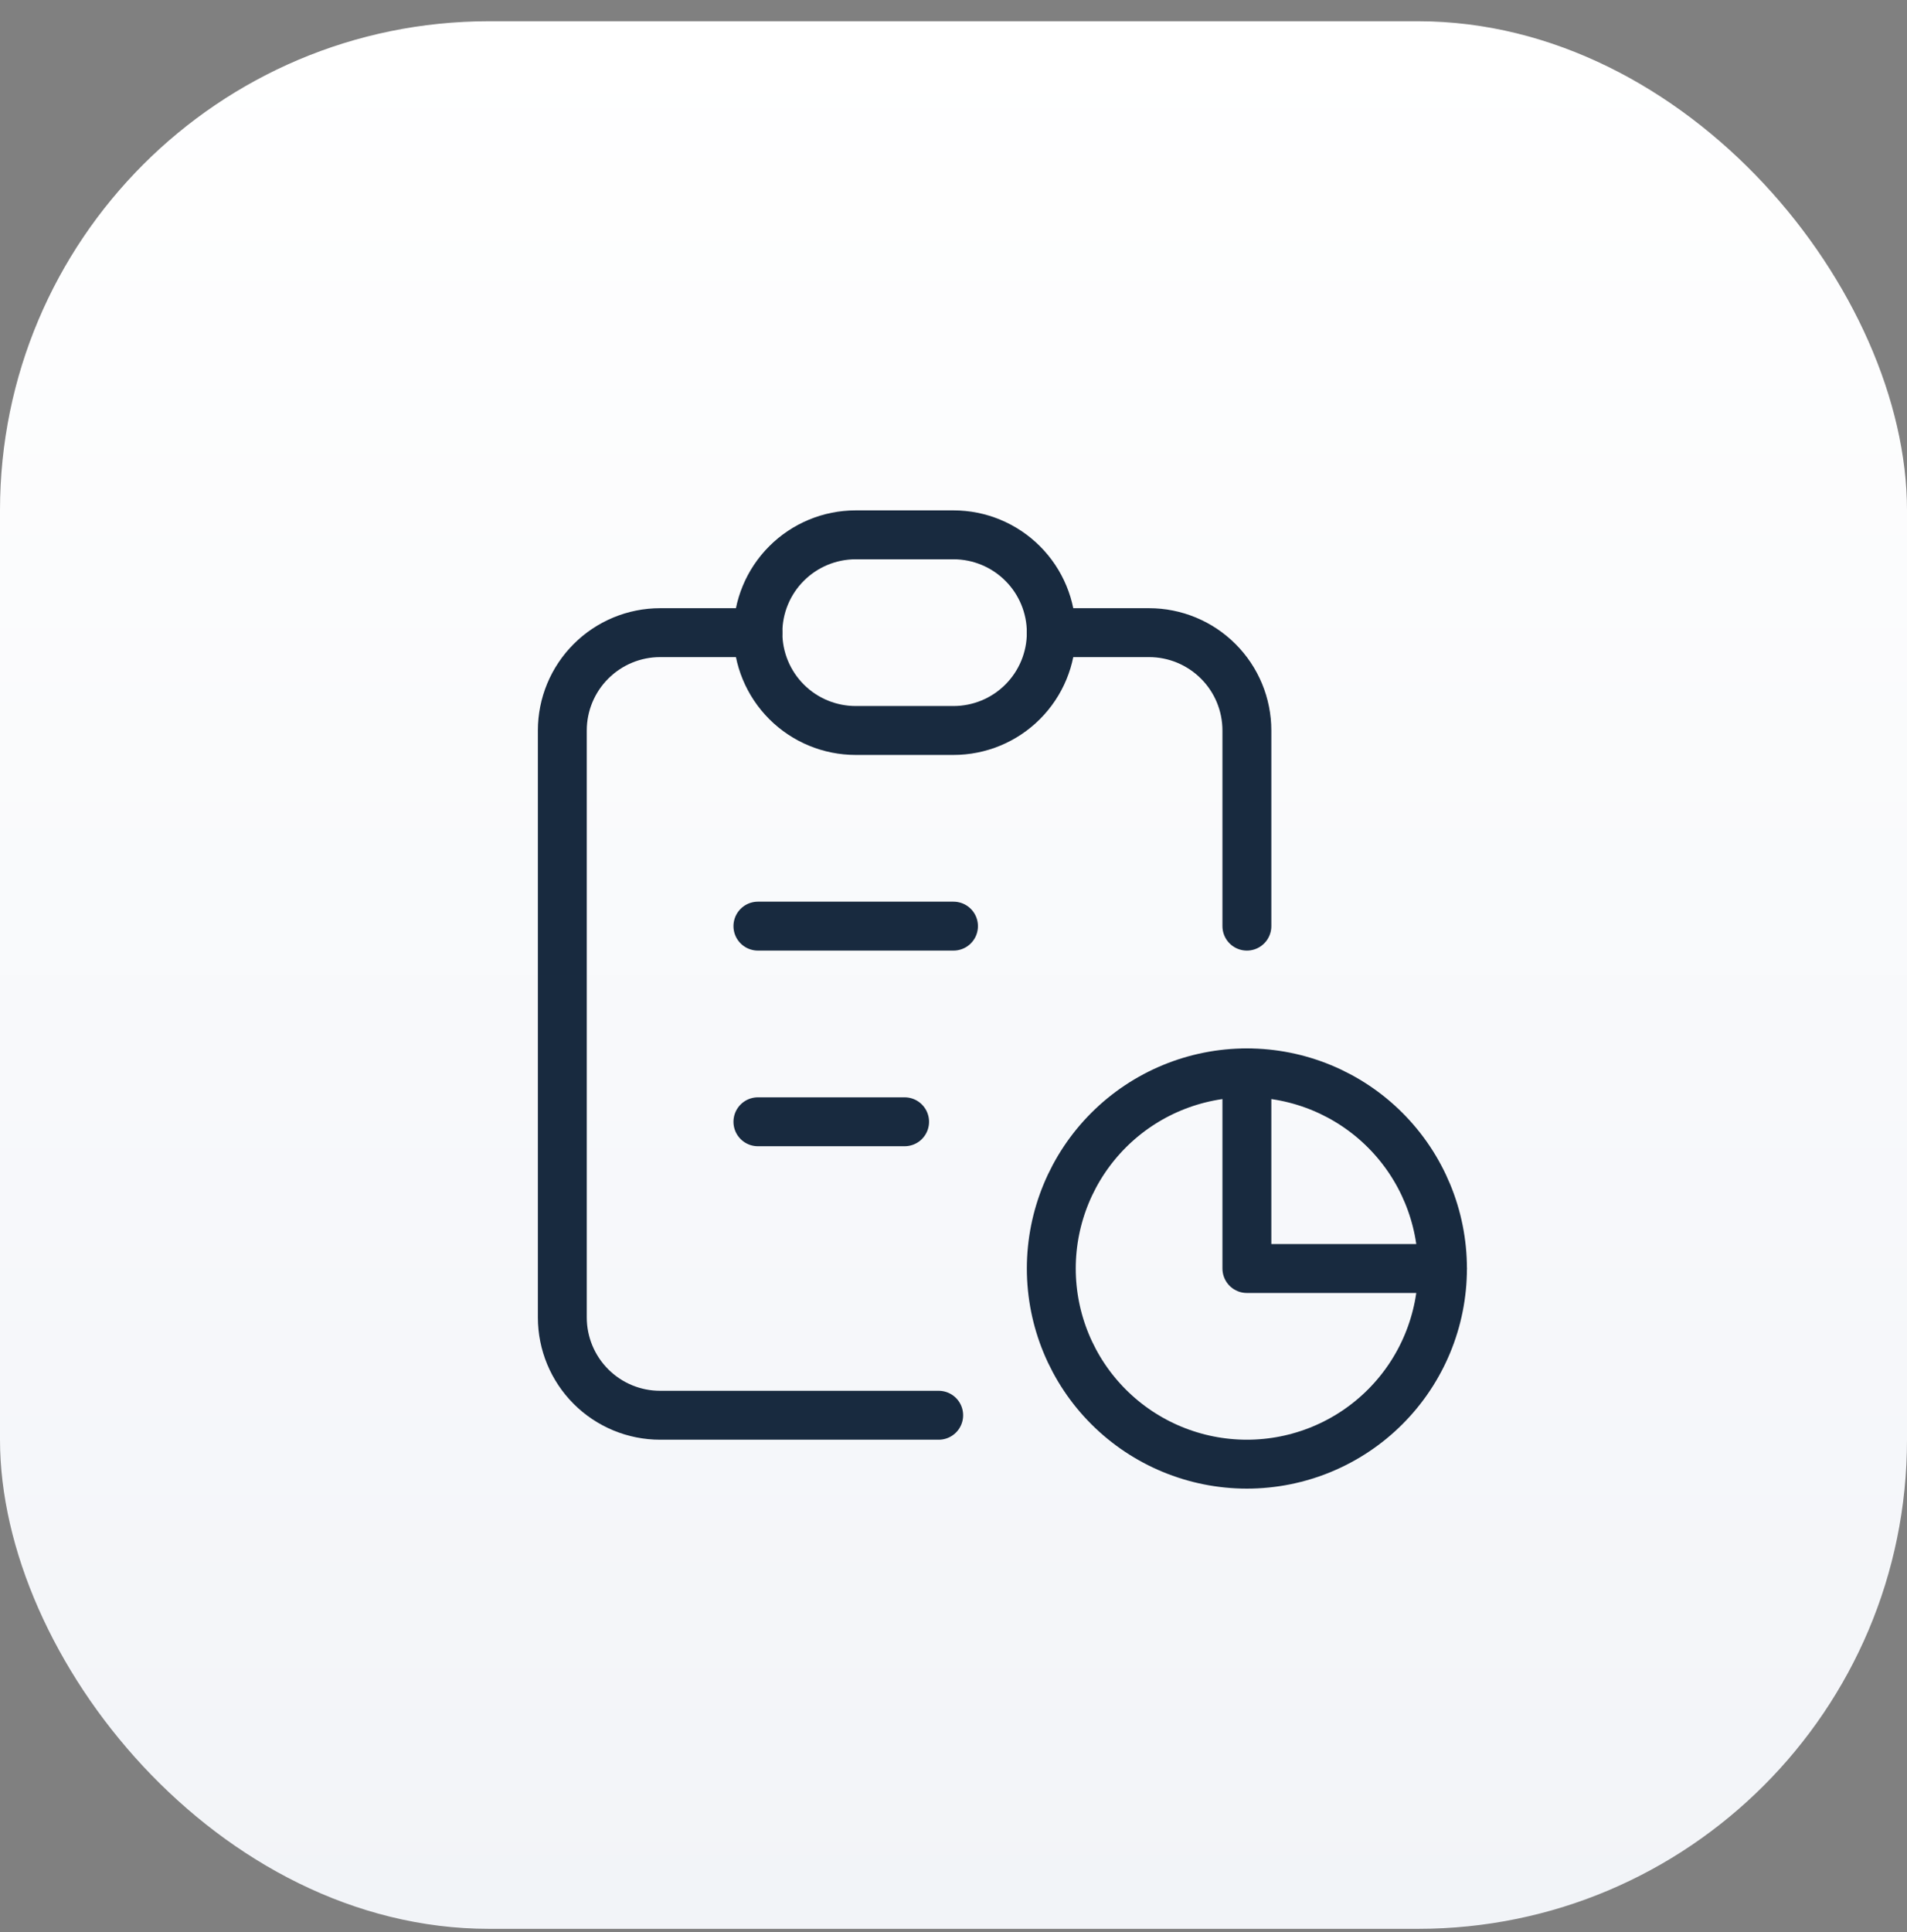 <?xml version="1.0" encoding="UTF-8"?> <svg xmlns="http://www.w3.org/2000/svg" width="78" height="79" viewBox="0 0 78 79" fill="none"><rect x="0" y="0" width="78" height="79" fill="#808080" stroke="none"/><rect y="0.869" width="78" height="78" rx="20" fill="url(#paint0_linear_1_169)"></rect><path d="M31 25.869H27C25.939 25.869 24.922 26.291 24.172 27.041C23.421 27.791 23 28.808 23 29.869V53.869C23 54.93 23.421 55.947 24.172 56.698C24.922 57.448 25.939 57.869 27 57.869H38.394M51 43.869V51.869H59M51 37.869V29.869C51 28.808 50.579 27.791 49.828 27.041C49.078 26.291 48.061 25.869 47 25.869H43" stroke="#182A3F" stroke-width="2" stroke-linecap="round" stroke-linejoin="round"></path><path d="M31 37.869H39M31 45.869H37M31 25.869C31 24.808 31.421 23.791 32.172 23.041C32.922 22.291 33.939 21.869 35 21.869H39C40.061 21.869 41.078 22.291 41.828 23.041C42.579 23.791 43 24.808 43 25.869C43 26.93 42.579 27.947 41.828 28.698C41.078 29.448 40.061 29.869 39 29.869H35C33.939 29.869 32.922 29.448 32.172 28.698C31.421 27.947 31 26.93 31 25.869ZM43 51.869C43 53.991 43.843 56.026 45.343 57.526C46.843 59.026 48.878 59.869 51 59.869C53.122 59.869 55.157 59.026 56.657 57.526C58.157 56.026 59 53.991 59 51.869C59 49.747 58.157 47.713 56.657 46.212C55.157 44.712 53.122 43.869 51 43.869C48.878 43.869 46.843 44.712 45.343 46.212C43.843 47.713 43 49.747 43 51.869Z" stroke="#182A3F" stroke-width="2" stroke-linecap="round" stroke-linejoin="round"></path><defs><linearGradient id="paint0_linear_1_169" x1="39" y1="0.869" x2="39" y2="78.869" gradientUnits="userSpaceOnUse"><stop stop-color="white"></stop><stop offset="1" stop-color="#F2F4F8"></stop></linearGradient></defs></svg> 